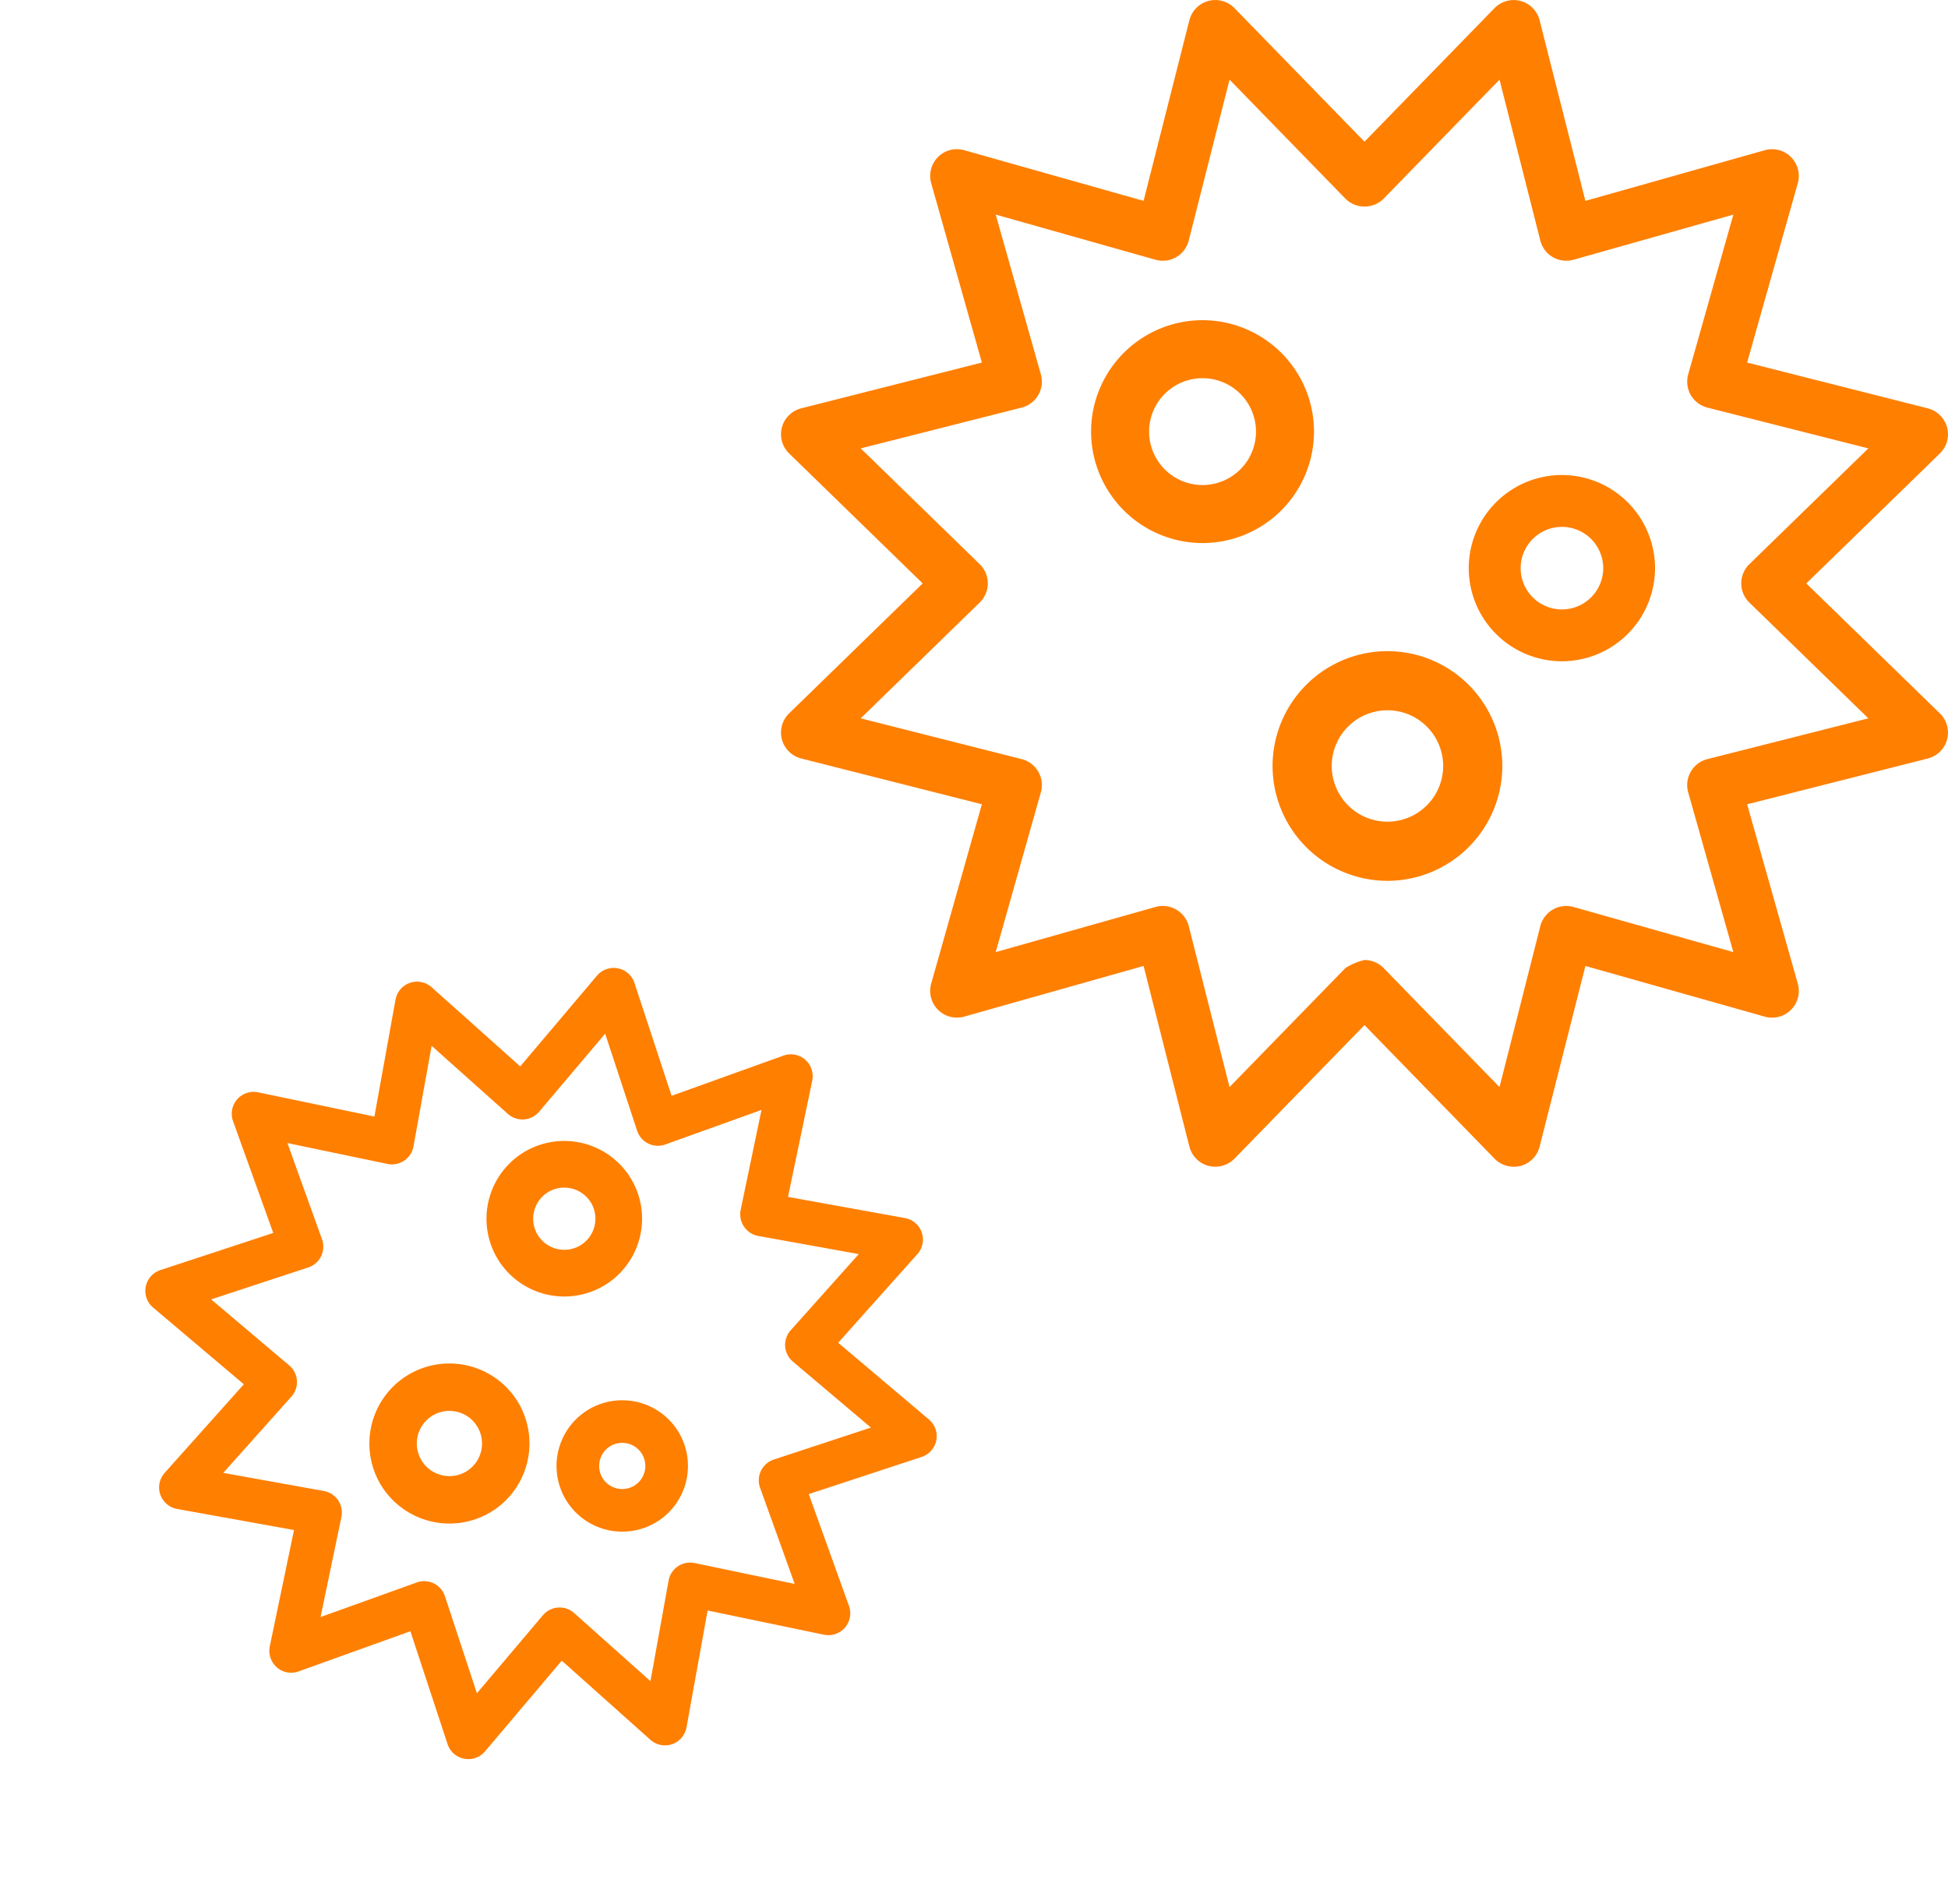 <svg xmlns="http://www.w3.org/2000/svg" width="157.88" height="154.374"><g data-name="グループ 2133" fill="#ff7f00"><g data-name="グループ 1719"><path data-name="パス 992" d="M122.68 93.579a1.169 1.169 0 0 1-.837-.353L110.59 81.664 99.337 93.227a1.179 1.179 0 0 1-1.139.314 1.172 1.172 0 0 1-.831-.842l-3.964-15.64-15.527 4.386a1.172 1.172 0 0 1-1.144-.3 1.168 1.168 0 0 1-.3-1.144l4.386-15.527-15.64-3.964a1.169 1.169 0 0 1-.842-.83 1.17 1.17 0 0 1 .314-1.14l11.563-11.253L64.65 36.034a1.169 1.169 0 0 1-.314-1.139 1.172 1.172 0 0 1 .842-.831l15.64-3.964-4.386-15.527a1.168 1.168 0 0 1 .3-1.144 1.17 1.17 0 0 1 1.144-.3l15.527 4.386 3.964-15.64a1.172 1.172 0 0 1 .831-.842 1.173 1.173 0 0 1 1.139.314L110.59 12.91l11.253-11.563a1.171 1.171 0 0 1 1.14-.314 1.17 1.17 0 0 1 .83.842l3.964 15.64 15.528-4.386a1.165 1.165 0 0 1 1.143.3 1.167 1.167 0 0 1 .3 1.144L140.362 30.1l15.64 3.964a1.169 1.169 0 0 1 .841.831 1.168 1.168 0 0 1-.313 1.139L144.964 47.29l11.564 11.253a1.169 1.169 0 0 1 .313 1.14 1.167 1.167 0 0 1-.841.83l-15.64 3.964 4.386 15.527a1.167 1.167 0 0 1-.3 1.144 1.169 1.169 0 0 1-1.143.3l-15.528-4.386-3.964 15.64a1.17 1.17 0 0 1-.83.842 1.2 1.2 0 0 1-.301.035zm-12.09-14.758a1.166 1.166 0 0 1 .837.353L122.062 90.1l3.746-14.779a1.169 1.169 0 0 1 .548-.725 1.165 1.165 0 0 1 .9-.112l14.673 4.145-4.145-14.673a1.17 1.17 0 0 1 .113-.9 1.167 1.167 0 0 1 .724-.548l14.779-3.746-10.926-10.635a1.166 1.166 0 0 1-.353-.837 1.169 1.169 0 0 1 .353-.837L153.4 35.819l-14.779-3.746a1.167 1.167 0 0 1-.724-.548 1.17 1.17 0 0 1-.113-.9l4.145-14.673-14.673 4.145a1.174 1.174 0 0 1-.9-.112 1.171 1.171 0 0 1-.548-.725l-3.746-14.779-10.635 10.926a1.2 1.2 0 0 1-1.674 0L99.119 4.481 95.373 19.26a1.171 1.171 0 0 1-.548.725 1.174 1.174 0 0 1-.9.112l-14.673-4.145 4.145 14.673a1.169 1.169 0 0 1-.112.9 1.171 1.171 0 0 1-.725.548l-14.779 3.746 10.926 10.634a1.169 1.169 0 0 1 .353.837 1.166 1.166 0 0 1-.353.837L67.778 58.764l14.779 3.746a1.171 1.171 0 0 1 .725.548 1.165 1.165 0 0 1 .112.9l-4.145 14.673 14.673-4.145a1.166 1.166 0 0 1 .9.112 1.169 1.169 0 0 1 .548.725l3.746 14.779 10.634-10.926a1.169 1.169 0 0 1 .84-.355z"/><path data-name="パス 992 - アウトライン" d="M122.68 94.579a2.182 2.182 0 0 1-1.553-.655l-10.538-10.827-10.537 10.826a2.19 2.19 0 0 1-1.557.655 2.177 2.177 0 0 1-.552-.071h-.007a2.175 2.175 0 0 1-1.539-1.56l-3.712-14.645-14.543 4.109a2.189 2.189 0 0 1-.584.079 2.154 2.154 0 0 1-1.534-.634 2.171 2.171 0 0 1-.553-2.122l4.107-14.538-14.644-3.712a2.172 2.172 0 0 1-1.561-1.538 2.174 2.174 0 0 1 .581-2.116l10.827-10.537-10.826-10.537a2.172 2.172 0 0 1-.582-2.114 2.176 2.176 0 0 1 1.56-1.541l14.645-3.712-4.107-14.538a2.171 2.171 0 0 1 .553-2.122 2.154 2.154 0 0 1 1.533-.635 2.181 2.181 0 0 1 .586.08l14.541 4.108 3.712-14.644A2.176 2.176 0 0 1 97.935.076h.006a2.181 2.181 0 0 1 .555-.072 2.183 2.183 0 0 1 1.555.655l10.537 10.827L121.125.66a2.184 2.184 0 0 1 1.555-.656 2.166 2.166 0 0 1 .56.074 2.173 2.173 0 0 1 1.54 1.563l3.712 14.643 14.539-4.107a2.175 2.175 0 0 1 .59-.082 2.15 2.15 0 0 1 1.533.636 2.168 2.168 0 0 1 .553 2.121L141.6 29.39l14.644 3.712a2.173 2.173 0 0 1 1.561 1.541 2.171 2.171 0 0 1-.581 2.113l-10.828 10.538 10.827 10.537a2.173 2.173 0 0 1 .582 2.115 2.169 2.169 0 0 1-1.562 1.541L141.6 65.199l4.107 14.538a2.169 2.169 0 0 1-.555 2.124 2.152 2.152 0 0 1-1.532.633 2.176 2.176 0 0 1-.586-.081l-14.541-4.108-3.712 14.644a2.172 2.172 0 0 1-1.538 1.562h-.008a2.2 2.2 0 0 1-.555.068zm-12.09-14.35 11.97 12.3a.171.171 0 0 0 .166.045.17.17 0 0 0 .117-.12l4.217-16.636 16.516 4.666a.173.173 0 0 0 .045.006.166.166 0 0 0 .119-.049.168.168 0 0 0 .044-.165l-4.666-16.515 16.636-4.217a.167.167 0 0 0 .121-.119.17.17 0 0 0-.045-.165l-12.3-11.969 12.3-11.97a.168.168 0 0 0 .044-.164.17.17 0 0 0-.122-.12l-16.634-4.216 4.666-16.516a.167.167 0 0 0-.043-.163.166.166 0 0 0-.166-.044l-16.511 4.666-4.217-16.636a.17.17 0 0 0-.121-.122.162.162 0 0 0-.041-.005.172.172 0 0 0-.123.052l-11.969 12.3-11.97-12.3a.17.17 0 0 0-.122-.05.179.179 0 0 0-.043.005.172.172 0 0 0-.119.123l-4.216 16.634-16.516-4.666a.176.176 0 0 0-.046-.006.167.167 0 0 0-.119.049.169.169 0 0 0-.043.165l4.666 16.515-16.636 4.217a.172.172 0 0 0-.122.122.168.168 0 0 0 .047.162l12.3 11.969-12.3 11.97a.17.17 0 0 0-.045.165.169.169 0 0 0 .121.118l16.634 4.219-4.666 16.516a.168.168 0 0 0 .043.165.168.168 0 0 0 .119.048.188.188 0 0 0 .048-.006l16.512-4.665 4.217 16.636a.172.172 0 0 0 .118.121.18.18 0 0 0 .167-.047zm12 11.85-11.882-12.207a.172.172 0 0 0-.242 0l-11.88 12.207L94.4 75.567a.168.168 0 0 0-.08-.105.168.168 0 0 0-.128-.016l-16.394 4.632 4.631-16.393a.165.165 0 0 0-.015-.129.171.171 0 0 0-.106-.08l-16.512-4.185 12.207-11.882a.166.166 0 0 0 .051-.12.168.168 0 0 0-.051-.121l-12.207-11.88 16.512-4.186a.171.171 0 0 0 .105-.08.169.169 0 0 0 .016-.128L77.797 14.5l16.393 4.631a.182.182 0 0 0 .131-.017.17.17 0 0 0 .078-.1l4.186-16.512 11.881 12.207a.182.182 0 0 0 .121.037.18.18 0 0 0 .119-.036l11.883-12.208 4.185 16.512a.171.171 0 0 0 .08.105.177.177 0 0 0 .13.015l16.392-4.631-4.631 16.393a.17.17 0 0 0 .016.129.168.168 0 0 0 .1.08l16.512 4.186-12.207 11.881a.168.168 0 0 0-.051.12.165.165 0 0 0 .05.12l12.208 11.882-16.512 4.185a.167.167 0 0 0-.1.078.172.172 0 0 0-.017.133l4.631 16.391-16.393-4.631a.166.166 0 0 0-.129.015.168.168 0 0 0-.08.1zm-12-14.258a2.178 2.178 0 0 1 1.555.657l9.387 9.645 3.306-13.047a2.182 2.182 0 0 1 1.017-1.345 2.166 2.166 0 0 1 1.083-.291 2.174 2.174 0 0 1 .591.082l12.953 3.659-3.659-12.953a2.183 2.183 0 0 1 .21-1.674 2.176 2.176 0 0 1 1.344-1.017l13.047-3.306-9.645-9.388a2.178 2.178 0 0 1-.656-1.554 2.182 2.182 0 0 1 .655-1.553l9.646-9.388-13.047-3.307a2.178 2.178 0 0 1-1.345-1.019 2.181 2.181 0 0 1-.209-1.67l3.66-12.955-12.953 3.659a2.19 2.19 0 0 1-1.672-.208 2.184 2.184 0 0 1-1.019-1.346l-3.306-13.047-9.388 9.645a2.171 2.171 0 0 1-1.553.642 2.174 2.174 0 0 1-1.554-.642l-9.387-9.645-3.307 13.047a2.183 2.183 0 0 1-1.017 1.345 2.176 2.176 0 0 1-1.085.29 2.178 2.178 0 0 1-.587-.081L80.7 17.396l3.659 12.953a2.181 2.181 0 0 1-.208 1.672 2.184 2.184 0 0 1-1.346 1.019l-13.047 3.307 9.645 9.387a2.182 2.182 0 0 1 .656 1.554 2.178 2.178 0 0 1-.657 1.555l-9.644 9.387 13.047 3.306a2.183 2.183 0 0 1 1.345 1.017 2.177 2.177 0 0 1 .209 1.675L80.7 77.18l12.953-3.659a2.163 2.163 0 0 1 .59-.082 2.167 2.167 0 0 1 1.084.291 2.181 2.181 0 0 1 1.017 1.345l3.307 13.046 9.387-9.645a4.996 4.996 0 0 1 1.552-.655z"/><path data-name="パス 993" d="M97.463 43.021a8.042 8.042 0 0 1-8.033-8.033 8.043 8.043 0 0 1 8.033-8.033 8.043 8.043 0 0 1 8.033 8.033 8.042 8.042 0 0 1-8.033 8.033zm0-13.364a5.338 5.338 0 0 0-5.332 5.331 5.337 5.337 0 0 0 5.332 5.331 5.337 5.337 0 0 0 5.333-5.331 5.337 5.337 0 0 0-5.333-5.331z"/><path data-name="パス 993 - アウトライン" d="M97.463 44.021a9.043 9.043 0 0 1-9.033-9.033 9.043 9.043 0 0 1 9.033-9.033 9.043 9.043 0 0 1 9.033 9.033 9.043 9.043 0 0 1-9.033 9.033zm0-16.066a7.041 7.041 0 0 0-7.033 7.033 7.041 7.041 0 0 0 7.033 7.033 7.041 7.041 0 0 0 7.033-7.033 7.041 7.041 0 0 0-7.033-7.033zm0 13.364a6.339 6.339 0 0 1-6.332-6.331 6.339 6.339 0 0 1 6.332-6.331 6.338 6.338 0 0 1 6.333 6.331 6.338 6.338 0 0 1-6.333 6.331zm0-10.662a4.336 4.336 0 0 0-4.332 4.331 4.336 4.336 0 0 0 4.332 4.331 4.336 4.336 0 0 0 4.333-4.331 4.336 4.336 0 0 0-4.333-4.331z"/><path data-name="パス 994" d="M126.586 52.605a6.557 6.557 0 0 1-6.549-6.55 6.557 6.557 0 0 1 6.549-6.549 6.557 6.557 0 0 1 6.55 6.549 6.557 6.557 0 0 1-6.55 6.55zm0-10.9a4.352 4.352 0 0 0-4.343 4.35 4.353 4.353 0 0 0 4.347 4.348 4.353 4.353 0 0 0 4.347-4.348 4.352 4.352 0 0 0-4.351-4.346z"/><path data-name="パス 994 - アウトライン" d="M126.586 53.605a7.558 7.558 0 0 1-7.549-7.55 7.558 7.558 0 0 1 7.549-7.549 7.558 7.558 0 0 1 7.55 7.549 7.559 7.559 0 0 1-7.55 7.55zm0-13.1a5.556 5.556 0 0 0-5.549 5.549 5.556 5.556 0 0 0 5.549 5.55 5.556 5.556 0 0 0 5.55-5.55 5.556 5.556 0 0 0-5.55-5.548zm0 10.9a5.354 5.354 0 0 1-5.343-5.35 5.353 5.353 0 0 1 5.347-5.346 5.353 5.353 0 0 1 5.347 5.346 5.354 5.354 0 0 1-5.351 5.348zm0-8.694a3.351 3.351 0 0 0-3.343 3.344 3.351 3.351 0 0 0 3.347 3.348 3.351 3.351 0 0 0 3.347-3.348 3.351 3.351 0 0 0-3.351-3.346z"/><path data-name="パス 995" d="M112.449 70.403a8.32 8.32 0 0 1-8.311-8.31 8.32 8.32 0 0 1 8.311-8.31 8.319 8.319 0 0 1 8.31 8.31 8.319 8.319 0 0 1-8.31 8.31zm0-13.826a5.523 5.523 0 0 0-5.516 5.516 5.523 5.523 0 0 0 5.516 5.516 5.523 5.523 0 0 0 5.516-5.516 5.523 5.523 0 0 0-5.516-5.517z"/><path data-name="パス 995 - アウトライン" d="M112.449 71.403a9.321 9.321 0 0 1-9.311-9.31 9.321 9.321 0 0 1 9.311-9.31 9.321 9.321 0 0 1 9.31 9.31 9.321 9.321 0 0 1-9.31 9.31zm0-16.621a7.319 7.319 0 0 0-7.311 7.31 7.319 7.319 0 0 0 7.311 7.31 7.319 7.319 0 0 0 7.31-7.31 7.319 7.319 0 0 0-7.31-7.31zm0 13.826a6.523 6.523 0 0 1-6.516-6.516 6.523 6.523 0 0 1 6.516-6.516 6.523 6.523 0 0 1 6.516 6.516 6.523 6.523 0 0 1-6.516 6.516zm0-11.032a4.521 4.521 0 0 0-4.516 4.516 4.521 4.521 0 0 0 4.516 4.516 4.521 4.521 0 0 0 4.516-4.516 4.521 4.521 0 0 0-4.516-4.516z"/></g><g data-name="グループ 1721"><path data-name="パス 992" d="M22.96 134.252a.772.772 0 0 1-.116-.59l2.176-10.435-10.49-1.892a.779.779 0 0 1-.593-.508.774.774 0 0 1 .154-.766l7.102-7.949-8.14-6.883a.774.774 0 0 1-.258-.74.772.772 0 0 1 .515-.588l10.127-3.332-3.607-10.031a.773.773 0 0 1 .143-.768.773.773 0 0 1 .74-.249l10.436 2.175 1.892-10.49a.772.772 0 0 1 .508-.592.774.774 0 0 1 .766.154l7.95 7.102 6.883-8.141a.772.772 0 0 1 .738-.257.773.773 0 0 1 .589.515l3.332 10.126 10.031-3.607a.774.774 0 0 1 .768.145.775.775 0 0 1 .25.739L62.68 97.825l10.49 1.893a.773.773 0 0 1 .593.508.773.773 0 0 1-.154.765l-7.102 7.95 8.14 6.883a.77.77 0 0 1 .257.738.771.771 0 0 1-.515.589l-10.127 3.332 3.607 10.031a.773.773 0 0 1-.144.768.772.772 0 0 1-.74.249l-10.435-2.176-1.892 10.491a.773.773 0 0 1-.508.593.771.771 0 0 1-.766-.155l-7.95-7.102-6.883 8.141a.771.771 0 0 1-.738.257.772.772 0 0 1-.588-.514l-3.333-10.127-10.03 3.607a.773.773 0 0 1-.768-.143.79.79 0 0 1-.133-.151zm3.618-12.075a.77.77 0 0 1 .116.588l-2.056 9.862 9.48-3.409a.772.772 0 0 1 .599.033.77.77 0 0 1 .397.456l3.15 9.568 6.505-7.692a.773.773 0 0 1 .54-.273.771.771 0 0 1 .567.194l7.512 6.711 1.788-9.913a.77.77 0 0 1 .328-.503.772.772 0 0 1 .589-.116l9.862 2.056-3.409-9.48a.771.771 0 0 1 .033-.598.773.773 0 0 1 .455-.398l9.569-3.15-7.692-6.505a.776.776 0 0 1-.274-.539.774.774 0 0 1 .195-.568l6.711-7.512-9.914-1.788a.8.8 0 0 1-.618-.917l2.056-9.862-9.48 3.41a.774.774 0 0 1-.6-.033.775.775 0 0 1-.396-.456l-3.15-9.569-6.505 7.692a.773.773 0 0 1-.539.274.774.774 0 0 1-.568-.195l-7.512-6.711-1.788 9.914a.772.772 0 0 1-.329.502.77.77 0 0 1-.588.116L21.75 91.31l3.409 9.48a.774.774 0 0 1-.033.6.77.77 0 0 1-.456.396l-9.568 3.15 7.692 6.505a.77.77 0 0 1 .274.54.772.772 0 0 1-.195.567l-6.711 7.512 9.913 1.788a.772.772 0 0 1 .5.33z"/><path data-name="パス 992 - アウトライン" d="M22.132 134.81a1.783 1.783 0 0 1-.267-1.35l1.964-9.43-9.477-1.71a1.789 1.789 0 0 1-1.155-.756 1.778 1.778 0 0 1-.204-.405l-.004-.006a1.777 1.777 0 0 1 .354-1.755l6.42-7.185-7.36-6.224a1.785 1.785 0 0 1-.32-.358 1.76 1.76 0 0 1-.27-1.328 1.774 1.774 0 0 1 1.184-1.345l9.15-3.012-3.26-9.065a1.774 1.774 0 0 1 .33-1.76 1.776 1.776 0 0 1 1.7-.574l9.428 1.963 1.711-9.477a1.775 1.775 0 0 1 1.167-1.36 1.778 1.778 0 0 1 1.756.352l7.185 6.419 6.22-7.355a1.774 1.774 0 0 1 1.69-.595 1.76 1.76 0 0 1 1.132.749 1.78 1.78 0 0 1 .213.434l3.013 9.152 9.065-3.258a1.778 1.778 0 0 1 1.76.328l.004.005a1.78 1.78 0 0 1 .302.343 1.784 1.784 0 0 1 .267 1.352l-1.964 9.428 9.477 1.711a1.785 1.785 0 0 1 1.156.754 1.771 1.771 0 0 1 .206.414 1.776 1.776 0 0 1-.355 1.758l-6.417 7.183 7.355 6.22a1.777 1.777 0 0 1 .325.363 1.757 1.757 0 0 1 .27 1.33 1.771 1.771 0 0 1-1.184 1.343l-9.15 3.013 3.259 9.064a1.775 1.775 0 0 1-.331 1.762 1.774 1.774 0 0 1-1.697.572l-9.43-1.963-1.71 9.477a1.776 1.776 0 0 1-1.167 1.36 1.772 1.772 0 0 1-1.759-.354l-7.183-6.417-6.221 7.355a1.773 1.773 0 0 1-1.693.594 1.759 1.759 0 0 1-1.13-.747 1.777 1.777 0 0 1-.212-.434l-3.014-9.152-9.065 3.259a1.775 1.775 0 0 1-1.76-.329l-.004-.006a1.79 1.79 0 0 1-.3-.346zm1.634-23.766a1.772 1.772 0 0 1 .298.867 1.783 1.783 0 0 1-.448 1.304l-5.52 6.18 8.155 1.47a1.783 1.783 0 0 1 1.154.754 1.78 1.78 0 0 1 .265 1.353l-1.69 8.11 7.797-2.803a1.782 1.782 0 0 1 1.377.074 1.771 1.771 0 0 1 .692.601 1.776 1.776 0 0 1 .214.437l2.592 7.871 5.35-6.327a1.784 1.784 0 0 1 1.232-.623 1.779 1.779 0 0 1 1.304.448l6.179 5.52 1.471-8.155a1.78 1.78 0 0 1 .753-1.155 1.783 1.783 0 0 1 1.352-.266l8.113 1.692-2.804-7.798a1.78 1.78 0 0 1 .075-1.377 1.781 1.781 0 0 1 1.036-.905l7.872-2.592-6.327-5.351a1.788 1.788 0 0 1-.623-1.228 1.785 1.785 0 0 1 .446-1.305l5.52-6.18-8.154-1.471a1.775 1.775 0 0 1-1.147-.757 1.777 1.777 0 0 1-.273-1.348l1.691-8.111-7.797 2.803a1.784 1.784 0 0 1-1.377-.074 1.779 1.779 0 0 1-.692-.603 1.778 1.778 0 0 1-.213-.434l-2.593-7.872-5.35 6.327a1.783 1.783 0 0 1-1.228.623 1.785 1.785 0 0 1-1.306-.446l-6.18-5.52-1.47 8.154a1.783 1.783 0 0 1-.753 1.154 1.78 1.78 0 0 1-1.354.266l-8.11-1.69 2.803 7.797a1.783 1.783 0 0 1-.074 1.377 1.78 1.78 0 0 1-1.04.907l-7.87 2.591 6.327 5.35a1.767 1.767 0 0 1 .321.362z"/><path data-name="パス 993" d="M41.334 101.76a5.313 5.313 0 0 1 1.432-7.367 5.314 5.314 0 0 1 7.367 1.432 5.314 5.314 0 0 1-1.432 7.368 5.313 5.313 0 0 1-7.367-1.432zm7.32-4.937a3.527 3.527 0 0 0-4.89-.951 3.526 3.526 0 0 0-.95 4.89 3.526 3.526 0 0 0 4.89.95 3.526 3.526 0 0 0 .952-4.89z"/><path data-name="パス 993 - アウトライン" d="M40.505 102.32a6.314 6.314 0 0 1 1.702-8.756 6.314 6.314 0 0 1 8.755 1.702 6.314 6.314 0 0 1-1.701 8.756 6.314 6.314 0 0 1-8.756-1.702zm7.32-4.938a2.525 2.525 0 0 0-3.501-.681 2.525 2.525 0 0 0-.68 3.502 2.525 2.525 0 0 0 3.5.68 2.525 2.525 0 0 0 .683-3.502z"/><path data-name="パス 994" d="M46.844 121.254a4.332 4.332 0 0 1 1.168-6.007 4.332 4.332 0 0 1 6.007 1.168 4.332 4.332 0 0 1-1.167 6.007 4.333 4.333 0 0 1-6.008-1.168zm5.969-4.026a2.875 2.875 0 0 0-3.987-.775 2.876 2.876 0 0 0-.776 3.988 2.876 2.876 0 0 0 3.988.774 2.875 2.875 0 0 0 .774-3.986z"/><path data-name="パス 994 - アウトライン" d="M46.015 121.814a5.333 5.333 0 0 1 1.438-7.396 5.333 5.333 0 0 1 7.395 1.437 5.333 5.333 0 0 1-1.437 7.396 5.334 5.334 0 0 1-7.396-1.437zm5.969-4.027a1.874 1.874 0 0 0-2.6-.505 1.875 1.875 0 0 0-.505 2.6 1.875 1.875 0 0 0 2.6.504 1.874 1.874 0 0 0 .504-2.598z"/><path data-name="パス 995" d="M31.872 120.085a5.5 5.5 0 0 1 1.482-7.623 5.5 5.5 0 0 1 7.623 1.482 5.5 5.5 0 0 1-1.482 7.623 5.5 5.5 0 0 1-7.623-1.482zm7.574-5.108a3.649 3.649 0 0 0-5.059-.983 3.649 3.649 0 0 0-.983 5.058 3.649 3.649 0 0 0 5.058.984 3.649 3.649 0 0 0 .984-5.059z"/><path data-name="パス 995 - アウトライン" d="M31.043 120.644a6.5 6.5 0 0 1 1.752-9.01 6.5 6.5 0 0 1 9.011 1.751 6.5 6.5 0 0 1-1.752 9.011 6.5 6.5 0 0 1-9.01-1.752zm7.574-5.108a2.647 2.647 0 0 0-3.67-.713 2.647 2.647 0 0 0-.714 3.67 2.647 2.647 0 0 0 3.67.714 2.647 2.647 0 0 0 .714-3.67z"/></g></g></svg>